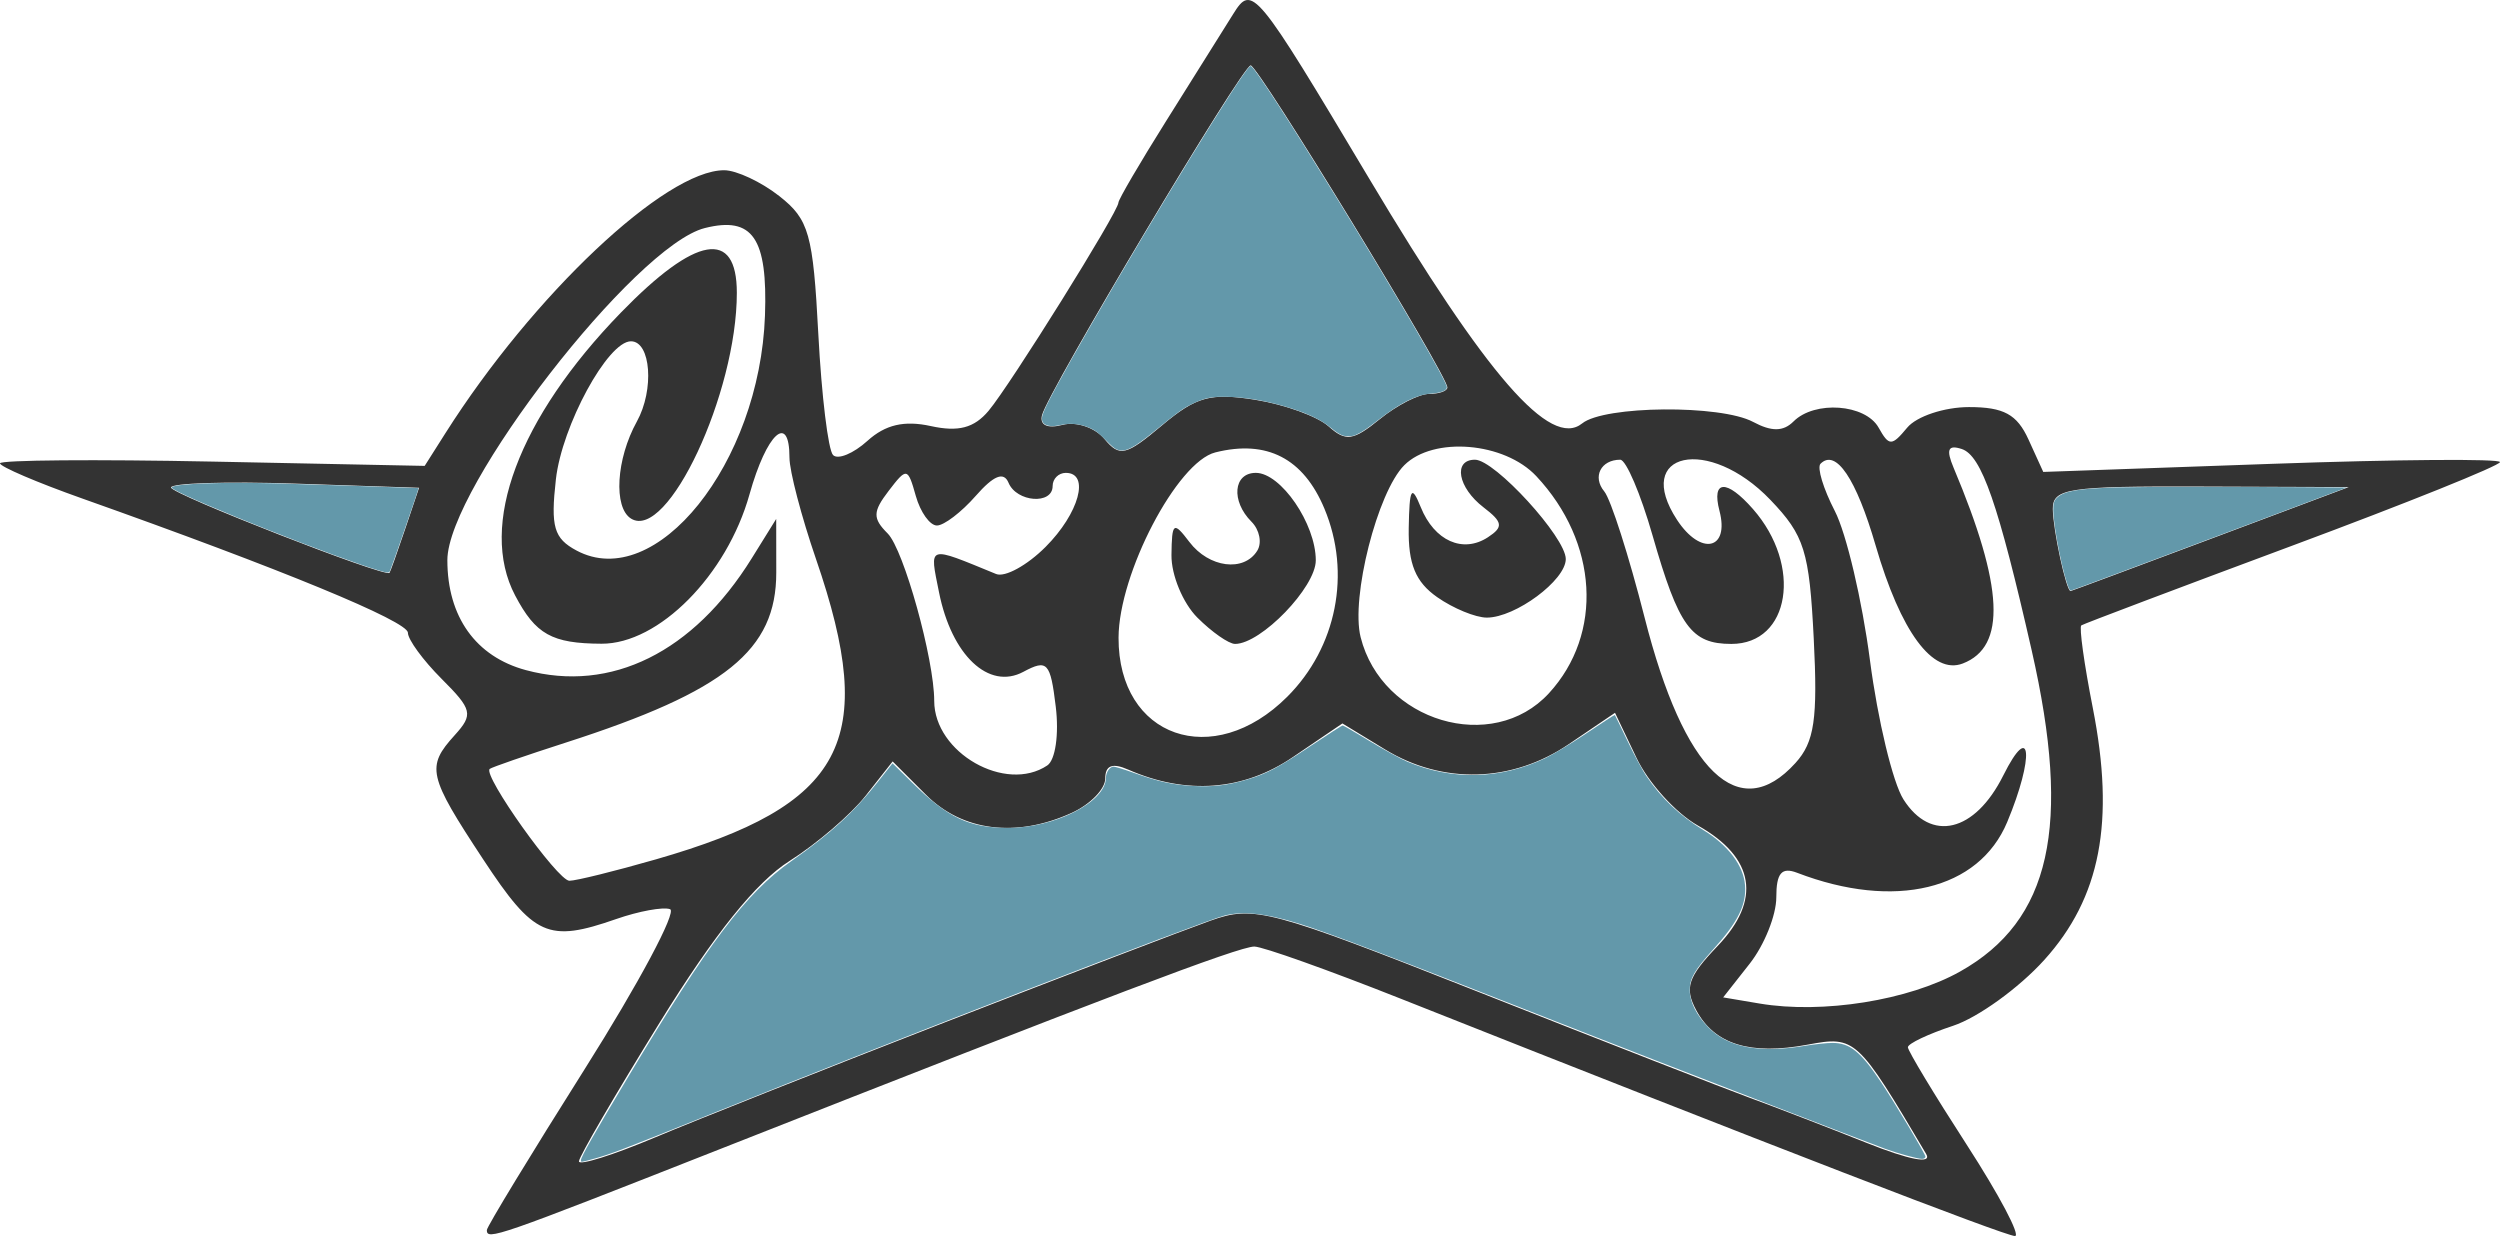 <?xml version="1.0" encoding="UTF-8" standalone="no"?>
<!-- Created with Inkscape (http://www.inkscape.org/) -->
<svg xmlns:dc="http://purl.org/dc/elements/1.1/" xmlns:cc="http://creativecommons.org/ns#" xmlns:rdf="http://www.w3.org/1999/02/22-rdf-syntax-ns#" xmlns:svg="http://www.w3.org/2000/svg" xmlns="http://www.w3.org/2000/svg" xmlns:sodipodi="http://sodipodi.sourceforge.net/DTD/sodipodi-0.dtd" xmlns:inkscape="http://www.inkscape.org/namespaces/inkscape" width="614.061" height="303.599" id="svg3944" version="1.1" inkscape:version="0.48.0 r9654" sodipodi:docname="groovy-logo.svg">
  <defs id="defs3946"/>
  <sodipodi:namedview id="base" pagecolor="#ffffff" bordercolor="#666666" borderopacity="1.0" inkscape:pageopacity="0.0" inkscape:pageshadow="2" inkscape:zoom="1.2316035" inkscape:cx="288.36242" inkscape:cy="84.929822" inkscape:document-units="px" inkscape:current-layer="layer1" showgrid="false" inkscape:window-width="1600" inkscape:window-height="822" inkscape:window-x="0" inkscape:window-y="28" inkscape:window-maximized="1" fit-margin-top="0" fit-margin-left="0" fit-margin-right="0" fit-margin-bottom="0"/>
  <g inkscape:label="Ebene 1" inkscape:groupmode="layer" id="layer1" transform="translate(-35.397,-30.558)">
    <path inkscape:connector-curvature="0" id="path4019" d="m 154.977,332.692 c 0,-0.806 10.831,-18.622 24.069,-39.591 13.238,-20.969 22.661,-38.621 20.939,-39.226 -1.722,-0.605 -7.68,0.486 -13.24,2.424 -16.745,5.837 -20.186,4.29 -32.693,-14.702 -13.533,-20.549 -14.017,-22.67 -6.962,-30.466 4.609,-5.093 4.332,-6.28 -3.232,-13.843 -4.55,-4.55 -8.273,-9.643 -8.273,-11.318 0,-2.817 -30.991,-15.589 -79.989,-32.966 -11.11,-3.94 -20.199,-7.829 -20.199,-8.643 0,-0.814 23.471,-1.005 52.157,-0.425 l 52.157,1.055 5.091,-8.03 c 21.516,-33.936 54.01,-64.588 68.467,-64.588 3.011,0 9.121,2.869 13.58,6.376 7.259,5.71 8.257,9.249 9.55,33.892 0.794,15.134 2.424,28.496 3.622,29.694 1.198,1.198 4.998,-0.374 8.444,-3.493 4.401,-3.983 9.035,-5.063 15.568,-3.628 6.768,1.486 10.627,0.469 14.169,-3.735 5.314,-6.307 31.906,-48.937 31.906,-51.149 0,-0.752 5.265,-9.757 11.7,-20.013 6.435,-10.255 13.847,-22.081 16.47,-26.278 4.666,-7.465 5.397,-6.582 33.427,40.399 28.941,48.507 44.518,66.407 52.316,60.118 5.442,-4.389 34.001,-4.638 41.982,-0.366 4.537,2.428 7.419,2.396 9.925,-0.11 5.2,-5.2 17.65,-4.294 20.904,1.521 2.564,4.581 3.218,4.581 7.02,0 2.306,-2.779 9.136,-5.052 15.178,-5.052 8.539,0 11.793,1.774 14.614,7.964 l 3.629,7.964 56.092,-1.986 c 30.851,-1.092 56.092,-1.287 56.092,-0.433 0,0.854 -22.906,10.072 -50.902,20.484 -27.996,10.412 -51.367,19.243 -51.935,19.625 -0.568,0.382 0.698,9.493 2.814,20.246 5.505,27.979 1.915,46.626 -11.926,61.946 -6.209,6.873 -16.283,14.144 -22.388,16.158 -6.104,2.015 -11.098,4.386 -11.098,5.27 0,0.884 6.515,11.679 14.478,23.989 7.963,12.31 13.283,22.381 11.822,22.381 -2.385,0 -60.47,-22.442 -150.789,-58.261 -17.809,-7.063 -34.027,-12.841 -36.04,-12.841 -3.754,0 -36.167,12.287 -131.224,49.742 -55.125,21.721 -57.292,22.473 -57.292,19.895 z m 113.116,-51.253 c 29.329,-11.395 58.417,-22.531 64.638,-24.746 10.701,-3.81 14.279,-2.855 66.254,17.686 30.218,11.943 60.033,23.576 66.254,25.851 6.221,2.276 19.043,7.221 28.493,10.989 10.775,4.297 16.283,5.332 14.771,2.775 -16.884,-28.561 -17.4,-29.037 -29.101,-26.842 -14.114,2.648 -22.879,-0.069 -27.384,-8.486 -2.921,-5.458 -2.029,-8.128 5.254,-15.73 10.849,-11.324 9.145,-21.741 -4.844,-29.611 -5.368,-3.02 -12.141,-10.484 -15.051,-16.587 l -5.292,-11.097 -11.346,7.699 c -13.945,9.463 -30.951,9.951 -45.148,1.294 l -10.465,-6.381 -12.158,8.263 c -12.175,8.274 -26.191,9.343 -40.438,3.084 -3.925,-1.724 -5.656,-1.054 -5.656,2.19 0,2.571 -3.704,6.363 -8.232,8.426 -13.574,6.185 -26.821,4.542 -35.802,-4.439 l -8.189,-8.189 -6.61,8.403 c -3.635,4.622 -12.05,11.837 -18.698,16.034 -8.23,5.195 -18.417,17.872 -31.916,39.714 -10.905,17.645 -19.828,32.98 -19.828,34.078 0,1.097 8.363,-1.527 18.583,-5.833 10.221,-4.305 42.58,-17.151 71.91,-28.546 z m 248.767,-12.258 c 22.256,-12.508 27.414,-35.648 17.577,-78.843 -8.221,-36.1 -12.325,-47.913 -17.195,-49.496 -3.369,-1.095 -3.887,0.107 -1.989,4.616 12.315,29.258 13,43.947 2.24,48.075 -7.392,2.836 -15.232,-7.791 -21.399,-29.003 -4.775,-16.426 -9.769,-23.828 -13.534,-20.063 -0.902,0.902 0.678,6.121 3.511,11.599 2.833,5.478 6.717,21.975 8.632,36.659 1.915,14.685 5.614,30.061 8.22,34.169 6.772,10.677 17.551,8.104 24.524,-5.854 6.894,-13.8 7.673,-4.608 0.969,11.436 -6.961,16.659 -27.634,21.655 -51.584,12.464 -3.833,-1.471 -5.13,0.051 -5.13,6.021 0,4.394 -2.936,11.722 -6.525,16.285 l -6.525,8.295 8.949,1.511 c 15.449,2.609 36.633,-0.776 49.259,-7.872 z m -320.366,-27.537 c 46.46,-13.354 54.762,-28.931 39.329,-73.788 -3.582,-10.411 -6.512,-21.61 -6.512,-24.887 0,-11.157 -5.612,-6.002 -9.817,9.019 -5.562,19.866 -22.291,36.751 -36.345,36.684 -12.205,-0.058 -16.183,-2.28 -21.224,-11.858 -9.047,-17.189 0.815,-43.568 25.97,-69.463 18.424,-18.966 28.489,-20.684 28.489,-4.862 0,24.673 -17.011,60.995 -25.973,55.456 -4.382,-2.708 -3.671,-14.668 1.417,-23.85 4.327,-7.809 3.448,-19.708 -1.456,-19.708 -5.687,0 -16.945,20.712 -18.433,33.911 -1.315,11.668 -0.493,14.505 5.067,17.481 19.482,10.427 45.005,-21.395 46.291,-57.716 0.675,-19.073 -3.017,-24.441 -14.779,-21.489 -17.119,4.297 -63.235,63.787 -63.235,81.573 0,13.913 6.987,23.697 19.288,27.01 20.914,5.632 41.135,-4.374 55.463,-27.443 l 6.022,-9.696 0.013,13.172 c 0.016,19.074 -12.426,29.127 -51.698,41.768 -9.776,3.147 -18.183,6.054 -18.682,6.461 -1.821,1.486 16.687,27.476 19.566,27.476 1.633,0 11.191,-2.364 21.241,-5.252 z M 476.411,217.963 c 4.663,-5.153 5.486,-10.751 4.486,-30.548 -1.087,-21.533 -2.277,-25.339 -10.661,-34.089 -15.149,-15.812 -33.861,-11.778 -22.908,4.938 5.823,8.886 12.925,7.369 10.416,-2.226 -1.999,-7.643 1.73,-7.844 8.228,-0.443 12.193,13.885 9.115,33.127 -5.299,33.127 -9.867,0 -12.942,-4.232 -19.374,-26.663 -2.931,-10.221 -6.5,-18.583 -7.931,-18.583 -4.769,0 -6.893,4.209 -3.927,7.782 1.611,1.941 6.072,15.891 9.914,31 9.669,38.026 23.177,51.041 37.056,35.705 z m -183.771,0.604 c 1.99,-1.335 2.9,-7.649 2.079,-14.423 -1.324,-10.927 -2.067,-11.724 -7.973,-8.563 -8.487,4.542 -17.608,-4.064 -20.702,-19.533 -2.347,-11.735 -3.065,-11.505 14.026,-4.501 2.143,0.878 7.597,-2.104 12.12,-6.627 8.274,-8.274 10.998,-18.213 4.992,-18.213 -1.778,0 -3.232,1.454 -3.232,3.232 0,4.649 -8.842,3.99 -10.835,-0.808 -1.162,-2.799 -3.638,-1.806 -8.059,3.232 -3.51,3.999 -7.797,7.272 -9.526,7.272 -1.73,0 -4.066,-3.272 -5.191,-7.272 -1.972,-7.009 -2.214,-7.053 -6.677,-1.222 -3.911,5.109 -3.946,6.736 -0.225,10.457 3.941,3.941 11.426,30.871 11.426,41.107 0,12.729 17.529,22.738 27.778,15.862 z m 58.943,-16.875 c 12.146,-12.146 15.745,-30.351 9.129,-46.184 -5.17,-12.374 -14.145,-17.005 -26.799,-13.829 -9.403,2.36 -23.723,29.777 -23.774,45.515 -0.079,24.529 23.251,32.69 41.443,14.497 z m -22.083,-19.434 c -3.555,-3.555 -6.418,-10.463 -6.361,-15.352 0.093,-8.08 0.493,-8.373 4.396,-3.232 4.825,6.356 13.398,7.457 16.682,2.142 1.194,-1.932 0.553,-5.132 -1.425,-7.11 -5.081,-5.081 -4.466,-12 1.068,-12 6.151,0 14.727,12.515 14.727,21.492 0,6.607 -13.444,20.523 -19.827,20.523 -1.538,0 -5.705,-2.909 -9.26,-6.464 z m 86.349,18.583 c 13.411,-14.603 12.104,-37.098 -3.098,-53.326 -7.851,-8.381 -25.293,-9.826 -32.432,-2.687 -6.588,6.588 -13.165,32.493 -10.721,42.228 5.211,20.763 32.4,28.867 46.251,13.785 z m -27.456,-23.615 c -5.306,-3.717 -7.129,-8.15 -6.978,-16.967 0.169,-9.86 0.684,-10.75 2.961,-5.114 3.346,8.28 10.363,11.407 16.518,7.361 3.818,-2.51 3.639,-3.696 -1.101,-7.329 -6.322,-4.845 -7.555,-11.702 -2.105,-11.702 4.874,0 22.304,19.067 22.304,24.398 0,5.203 -12.377,14.385 -19.391,14.385 -2.764,0 -8.258,-2.264 -12.208,-5.031 z m 189.963,-14.289 33.935,-12.737 -36.359,-0.131 c -32.539,-0.117 -36.354,0.463 -36.315,5.525 0.04,5.128 3.331,20.284 4.373,20.14 0.237,-0.033 15.702,-5.791 34.366,-12.796 z m -443.493,-2.279 3.468,-10.288 -30.467,-1.024 c -16.757,-0.563 -30.464,-0.132 -30.46,0.958 0.006,1.595 52.507,22.107 53.662,20.966 0.18,-0.178 1.889,-4.954 3.796,-10.612 z m 208.909,-31.887 c 7.167,1.146 15.25,4.079 17.963,6.518 4.213,3.788 6.045,3.53 12.562,-1.77 4.196,-3.413 9.65,-6.205 12.12,-6.205 2.469,0 4.49,-0.713 4.49,-1.585 0,-3.009 -46.54,-79.213 -48.314,-79.11 -2.085,0.121 -49.786,80.088 -51.255,85.924 -0.616,2.45 1.318,3.354 5.074,2.372 3.338,-0.873 7.954,0.683 10.257,3.458 3.735,4.501 5.261,4.142 14.131,-3.321 8.426,-7.09 11.931,-8.049 22.973,-6.283 z" style="fill:#333333;fill-opacity:1"/>
    <path style="fill:#6398aa;fill-opacity:1;stroke:none" d="m 309.546,140.879 c -0.501,-0.233 -1.118,-0.768 -2.528,-2.19 -1.912,-1.929 -2.672,-2.49 -4.261,-3.146 -2.088,-0.862 -4.355,-1.094 -6.482,-0.664 -1.898,0.384 -2.424,0.425 -3.282,0.258 -1.432,-0.28 -1.942,-1.149 -1.536,-2.623 0.506,-1.837 4.337,-8.943 12.009,-22.274 15.584,-27.079 36.536,-61.221 38.851,-63.307 0.256,-0.231 0.265,-0.231 0.522,0 1.378,1.236 9.476,13.726 20.54,31.678 14.967,24.285 27.411,45.644 27.411,47.048 0,0.857 -1.316,1.372 -4.086,1.598 -3.442,0.281 -7.425,2.302 -12.869,6.529 -2.587,2.009 -3.691,2.759 -4.951,3.364 -1.049,0.504 -1.137,0.524 -2.269,0.524 -1.114,0 -1.227,-0.025 -2.096,-0.461 -0.512,-0.257 -1.505,-0.949 -2.242,-1.563 -2.178,-1.816 -4.799,-3.136 -9.072,-4.571 -5.43,-1.824 -11.245,-2.918 -16.196,-3.049 -3.909,-0.103 -5.712,0.248 -8.676,1.69 -2.42,1.177 -3.586,2.013 -9.125,6.541 -5.634,4.606 -7.634,5.562 -9.664,4.617 z" id="path4567" inkscape:connector-curvature="0"/>
    <path style="fill:#6398aa;fill-opacity:1;stroke:none" d="m 128.638,170.739 c -10.159,-2.961 -45.503,-16.92 -50.451,-19.925 -0.683,-0.415 -0.738,-0.478 -0.543,-0.62 1.132,-0.827 12.338,-1.239 25.004,-0.918 5.051,0.128 35.501,1.133 35.551,1.174 0.1,0.082 -6.522,19.289 -7.031,20.394 -0.213,0.462 -0.651,0.444 -2.53,-0.104 z" id="path4571" inkscape:connector-curvature="0"/>
    <path style="fill:#6398aa;fill-opacity:1;stroke:none" d="m 543.694,175.311 c -1.386,-2.713 -3.888,-14.971 -3.961,-19.409 -0.028,-1.724 0.187,-2.427 0.961,-3.141 1.774,-1.635 5.379,-2.223 15.29,-2.494 5.003,-0.137 28.102,-0.158 44.411,-0.041 l 11.429,0.082 -27.518,10.314 c -25.093,9.405 -39.685,14.841 -40.225,14.985 -0.135,0.036 -0.27,-0.067 -0.387,-0.297 l 0,0 z" id="path4573" inkscape:connector-curvature="0"/>
    <path style="fill:#6398aa;fill-opacity:1;stroke:none" d="m 178.088,315.514 c 0,-0.771 3.269,-6.533 11.554,-20.367 19.851,-33.146 28.927,-45.16 40.073,-53.044 9.971,-7.053 15.303,-11.929 21.245,-19.43 l 3.664,-4.625 4.94,4.857 c 8.648,8.502 13.861,10.967 23.297,11.014 11.541,0.058 24.178,-6.388 24.178,-12.333 0,-1.34 0.954,-2.722 1.879,-2.722 0.391,0 2.617,0.684 4.946,1.519 6.07,2.178 9.63,2.965 14.609,3.232 4.94,0.264 8.548,-0.17 13.358,-1.608 4.726,-1.413 7.447,-2.859 15.598,-8.289 4.108,-2.736 7.6,-4.975 7.76,-4.975 0.16,0 3.125,1.719 6.589,3.82 3.464,2.101 7.625,4.381 9.249,5.068 11.069,4.679 23.024,4.374 33.971,-0.867 1.958,-0.937 6.568,-3.731 10.244,-6.207 3.676,-2.477 6.736,-4.446 6.799,-4.376 0.063,0.07 1.456,2.921 3.095,6.336 1.639,3.415 3.699,7.267 4.577,8.559 3.8,5.596 8.176,9.751 14.083,13.375 6.081,3.73 9.832,8.687 10.219,13.505 0.384,4.78 -1.703,9.019 -7.722,15.687 -4.697,5.204 -5.873,7.235 -5.861,10.125 0.012,2.893 1.701,6.229 4.67,9.224 4.805,4.848 12.346,6.288 23.435,4.473 2.474,-0.405 5.595,-0.738 6.935,-0.739 4.286,-0.006 6.903,2.096 11.893,9.549 3.444,5.144 10.974,17.755 10.974,18.378 0,0.324 -0.351,0.552 -0.851,0.552 -1.051,0 -5.623,-1.244 -8.932,-2.43 -4.348,-1.559 -57.272,-22.005 -74.748,-28.878 -46.663,-18.352 -62.028,-24.212 -69.537,-26.525 -8.114,-2.499 -13.64,-3.085 -18.127,-1.923 -5.58,1.445 -81.721,30.869 -126.132,48.742 -21.931,8.826 -24.677,9.876 -28.781,11.002 -3.263,0.895 -3.144,0.883 -3.144,0.324 z" id="path4575" inkscape:connector-curvature="0"/>
  </g>
</svg>